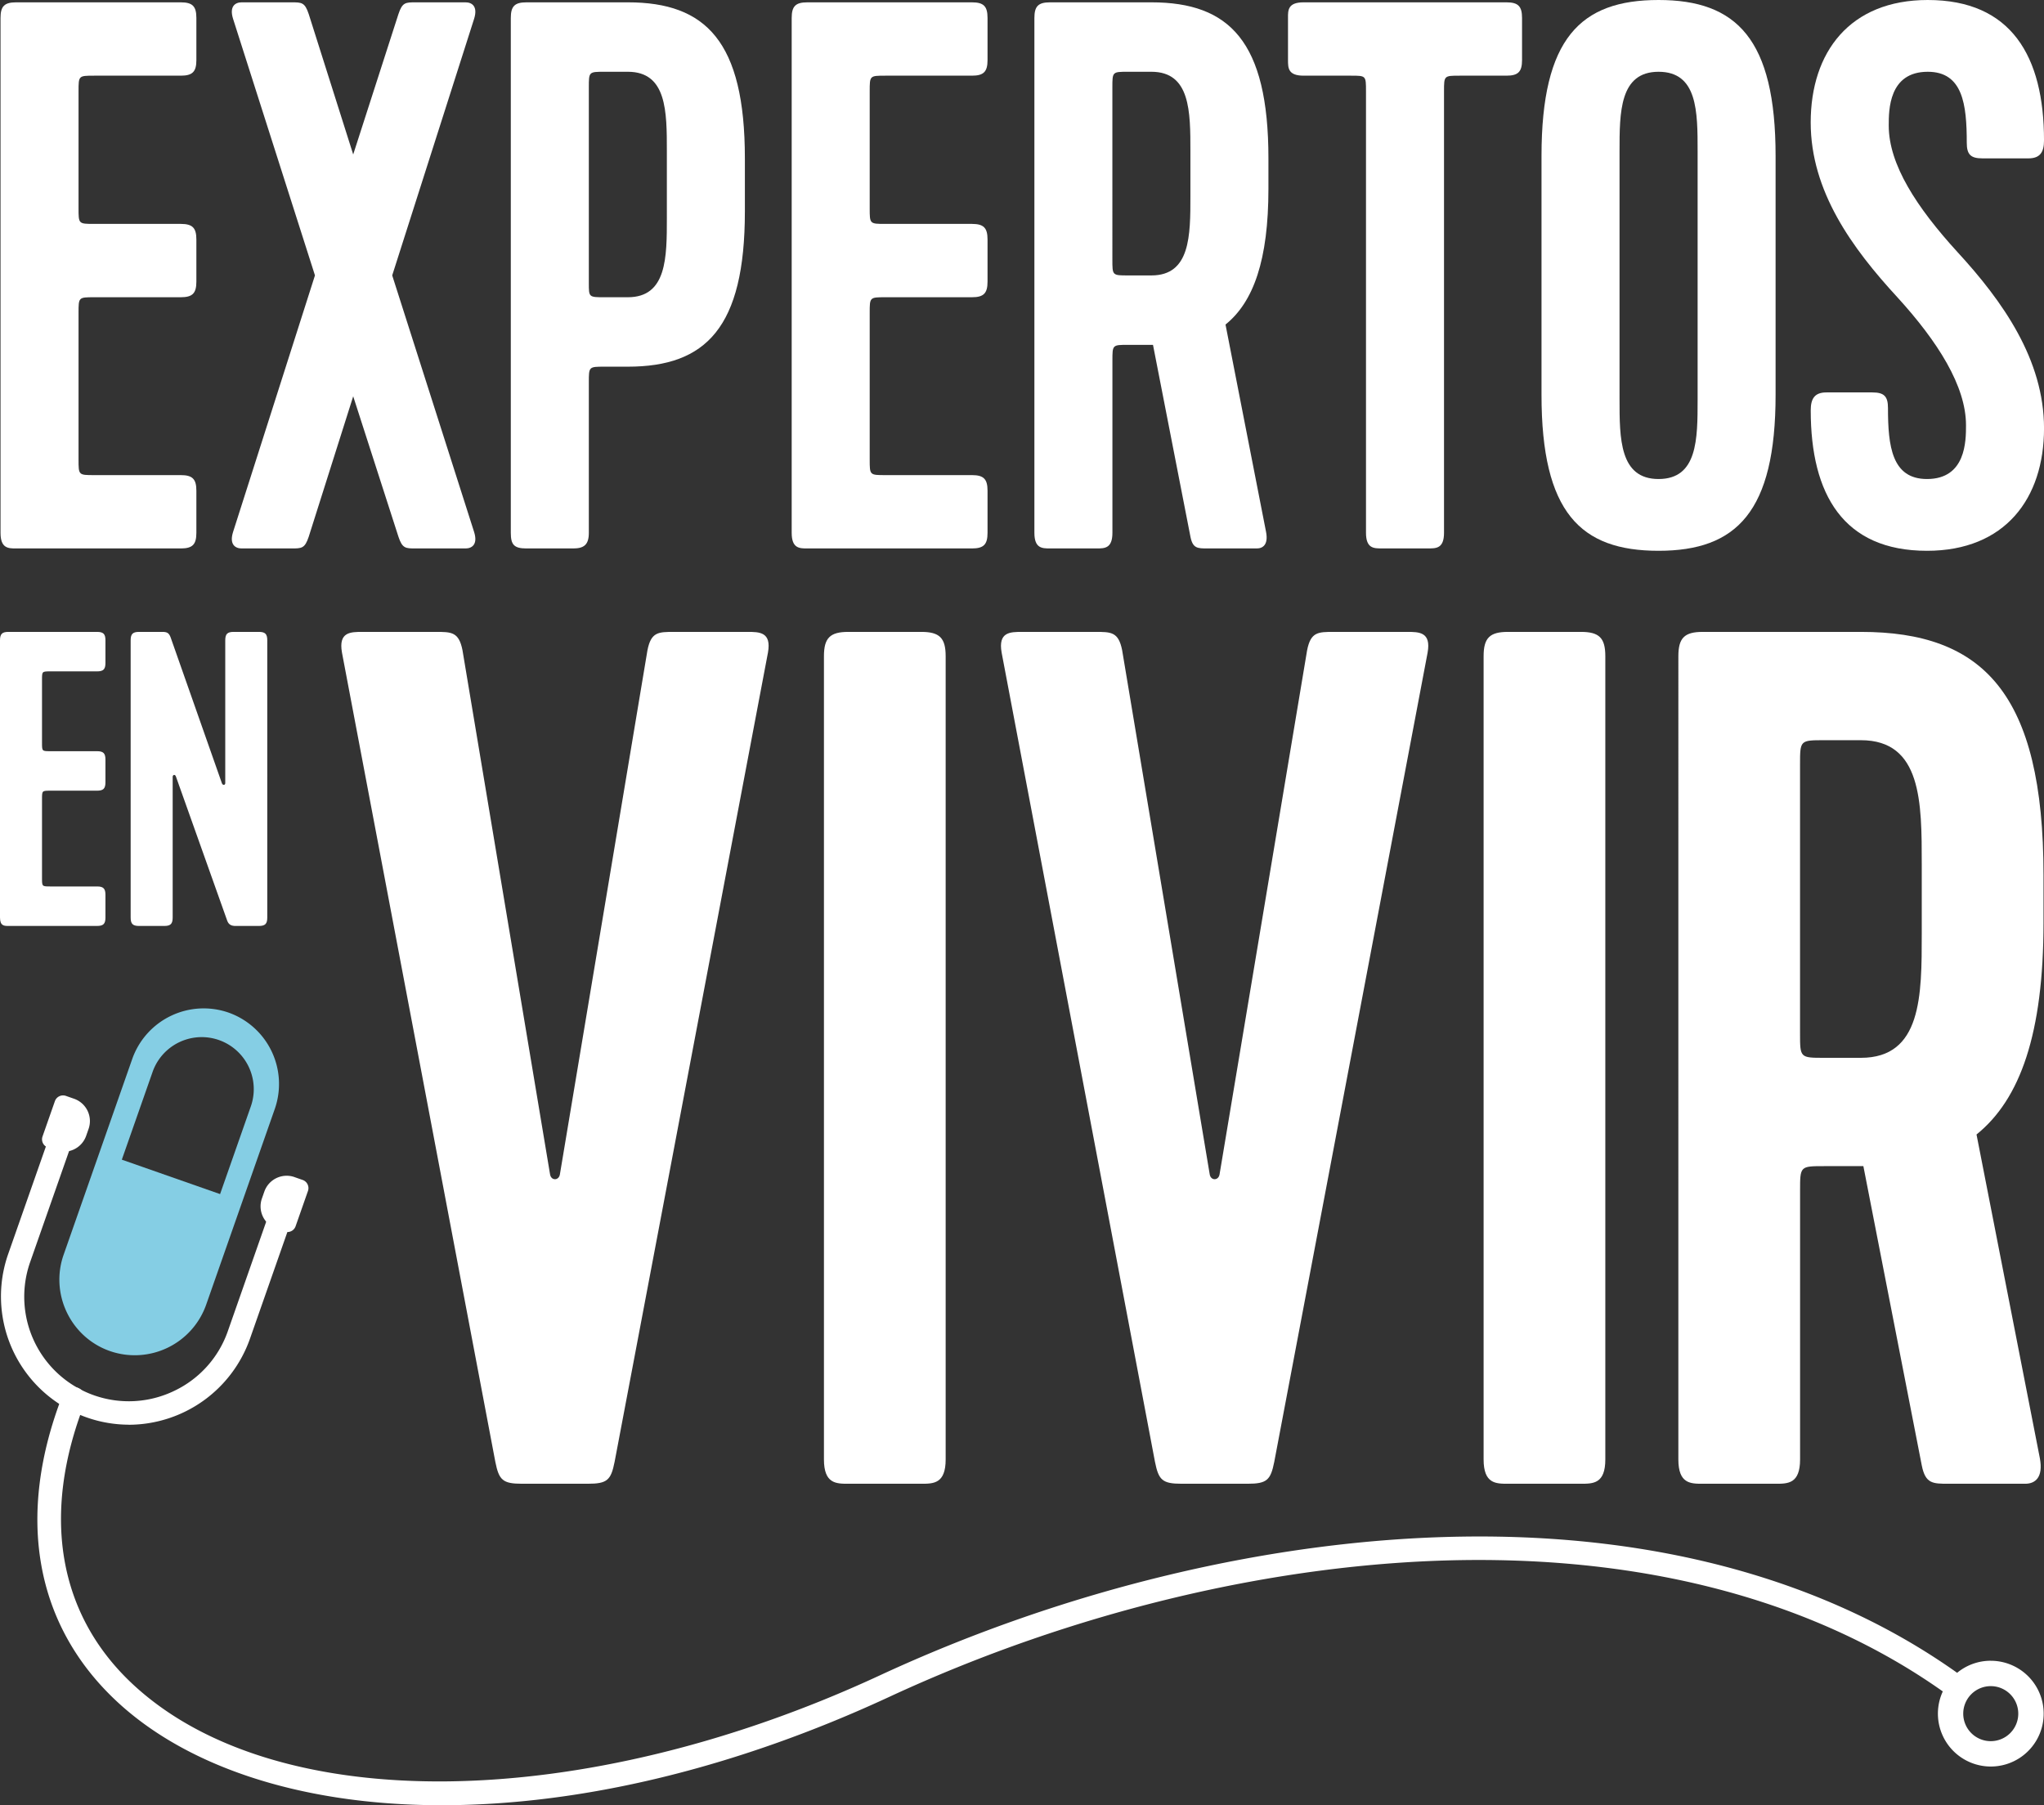 <svg xmlns="http://www.w3.org/2000/svg" viewBox="0 0 2406.88 2125.98"><rect x="0" y="0" width="2406.88" height="2125.98" fill="#333333" stroke="none"/><defs><style>.cls-1{fill:#fff;}.cls-2{fill:#85cee4;}</style></defs><g id="Capa_2" data-name="Capa 2"><g id="Arte"><path class="cls-1" d="M879.94,744.18c14.33,0,28.66,0,24.36,24.37L723.72,1721.62c-4.3,21.5-8.6,25.8-31.53,25.8H614.8c-22.93,0-27.23-4.3-31.53-25.8L402.68,768.55c-4.29-24.37,10-24.37,24.37-24.37h86c18.63,0,27.23,0,31.53,21.5l103.19,617.71c1.44,7.16,10,7.16,11.47,0L762.42,765.68c4.29-21.5,12.9-21.5,31.52-21.5Z"/><path class="cls-1" d="M970.22,1718.75V772.85c0-21.5,7.17-28.67,28.67-28.67h86c21.49,0,28.66,7.17,28.66,28.67v945.9c0,28.67-14.33,28.67-28.66,28.67h-86C984.56,1747.42,970.22,1747.42,970.22,1718.75Z"/><path class="cls-1" d="M1656.71,744.18c14.33,0,28.66,0,24.36,24.37l-180.58,953.07c-4.3,21.5-8.6,25.8-31.53,25.8h-77.39c-22.93,0-27.23-4.3-31.54-25.8L1179.45,768.55c-4.29-24.37,10-24.37,24.37-24.37h86c18.63,0,27.23,0,31.53,21.5l103.19,617.71c1.43,7.16,10,7.16,11.47,0l103.18-617.71c4.3-21.5,12.9-21.5,31.53-21.5Z"/><path class="cls-1" d="M1747,1718.75V772.85c0-21.5,7.16-28.67,28.66-28.67h86c21.5,0,28.66,7.17,28.66,28.67v945.9c0,28.67-14.33,28.67-28.66,28.67h-86C1761.33,1747.42,1747,1747.42,1747,1718.75Z"/><path class="cls-1" d="M2327.42,1336.09,2402,1717.32c4.3,22.93-5.74,30.1-17.2,30.1h-90.29c-18.63,0-27.23,0-31.53-21.5l-68.79-352.56h-45.87c-28.66,0-28.66,0-28.66,28.66v316.73c0,28.67-14.33,28.67-28.67,28.67h-86c-14.33,0-28.66,0-28.66-28.67V772.85c0-21.5,7.17-28.67,28.66-28.67h186.32c143.32,0,215,71.67,215,286.64v55.9C2406.25,1217.14,2379,1294.53,2327.42,1336.09Zm-207.81-118.95c0,28.66,0,28.66,28.66,28.66h43c71.66,0,71.66-73.09,71.66-146.18v-81.69c0-73.1,0-146.19-71.66-146.19h-43c-28.66,0-28.66,0-28.66,28.66Z"/><path class="cls-1" d="M.62,627.53V21.13C.62,7.35,5.21,2.75,19,2.75H212.86c13.78,0,18.38,4.6,18.38,18.38V70.74c0,13.79-4.6,18.38-18.38,18.38h-102c-18.37,0-18.37,0-18.37,18.38V245.32c0,18.37,0,18.37,18.37,18.37h102c13.78,0,18.38,4.6,18.38,18.38v49.61c0,13.78-4.6,18.38-18.38,18.38h-102c-18.37,0-18.37,0-18.37,18.38V541.17c0,18.37,0,18.37,18.37,18.37h102c13.78,0,18.38,4.6,18.38,18.38v49.61c0,13.79-4.6,18.38-18.38,18.38H19C9.81,645.91.62,645.91.62,627.53Z"/><path class="cls-1" d="M461.84,324.33l96.47,302.29c4.6,14.7-2.75,19.29-10.1,19.29H489.4c-11.94,0-15.61,0-20.21-13.78L415.91,466.74,363.53,632.13c-4.59,13.78-8.27,13.78-20.21,13.78h-58.8c-7.35,0-14.71-4.59-10.11-19.29l96.47-302.29L274.41,22.05c-4.6-14.7,2.76-19.3,10.11-19.3h58.8c11.94,0,15.62,0,20.21,13.79l52.38,165.38L469.19,16.54c4.6-13.79,8.27-13.79,20.21-13.79h58.81c7.35,0,14.7,4.6,10.1,19.3Z"/><path class="cls-1" d="M739.31,431.83H711.74c-18.37,0-18.37,0-18.37,18.38V627.53c0,13.79-5.51,18.38-18.38,18.38H619.86c-14.7,0-18.37-4.59-18.37-18.38V21.13c0-13.78,4.59-18.38,18.37-18.38H739.31c91.88,0,137.81,46,137.81,183.76V249C877.12,385.89,831.19,431.83,739.31,431.83Zm-45.94-98.31c0,16.54,0,16.54,18.37,16.54h27.57c45.94,0,45.94-46.86,45.94-93.72V178.25c0-46.87,0-93.72-45.94-93.72H711.74c-18.37,0-18.37,0-18.37,18.37Z"/><path class="cls-1" d="M932.24,627.53V21.13c0-13.78,4.6-18.38,18.38-18.38h193.86c13.79,0,18.38,4.6,18.38,18.38V70.74c0,13.79-4.59,18.38-18.38,18.38h-102c-18.38,0-18.38,0-18.38,18.38V245.32c0,18.37,0,18.37,18.38,18.37h102c13.79,0,18.38,4.6,18.38,18.38v49.61c0,13.78-4.59,18.38-18.38,18.38h-102c-18.38,0-18.38,0-18.38,18.38V541.17c0,18.37,0,18.37,18.38,18.37h102c13.79,0,18.38,4.6,18.38,18.38v49.61c0,13.79-4.59,18.38-18.38,18.38H950.62C941.43,645.91,932.24,645.91,932.24,627.53Z"/><path class="cls-1" d="M1443.08,382.22l47.78,244.4c2.76,14.7-3.68,19.29-11,19.29H1422c-11.94,0-17.46,0-20.21-13.78l-44.1-226h-29.41c-18.37,0-18.37,0-18.37,18.38v203c0,18.38-9.19,18.38-18.38,18.38h-55.12c-9.19,0-18.38,0-18.38-18.38V21.13c0-13.78,4.59-18.38,18.38-18.38H1355.8c91.88,0,137.82,46,137.82,183.76v35.84C1493.62,306,1476.16,355.57,1443.08,382.22ZM1309.86,306c0,18.37,0,18.37,18.37,18.37h27.57c45.94,0,45.94-46.86,45.94-93.71V178.25c0-46.87,0-93.72-45.94-93.72h-27.57c-18.37,0-18.37,0-18.37,18.37Z"/><path class="cls-1" d="M1535,2.75h238.88c13.78,0,18.38,4.6,18.38,18.38V70.74c0,13.79-4.6,18.38-18.38,18.38h-55.13c-18.37,0-18.37,0-18.37,18.38v520c0,18.38-9.19,18.38-18.37,18.38h-55.13c-9.19,0-18.38,0-18.38-18.38v-520c0-18.38,0-18.38-17.45-18.38h-56c-18.38,0-18.38-9.19-18.38-18.38V21.13C1516.58,11.94,1516.58,2.75,1535,2.75Z"/><path class="cls-1" d="M1953,648.67c-91.88,0-137.82-45-137.82-183.76V183.76C1815.19,45,1861.13,0,1953,0s137.82,45.94,137.82,183.76V464.91C2090.83,602.73,2044.89,648.67,1953,648.67Zm0-564.14c-45.94,0-45.94,47.77-45.94,93.72V470.42c0,45.94,0,93.72,45.94,93.72S1999,517.28,1999,470.42V178.25C1999,131.38,1999,84.53,1953,84.53Z"/><path class="cls-1" d="M2132.16,144.25C2132.16,61.56,2178.1,0,2270,0c98.31,0,136.9,66.15,136.9,165.38,0,13.78-4.59,21.13-18.38,21.13h-54.21c-13.78,0-18.37-4.59-18.37-18.37,0-45-4.59-83.61-45.94-83.61-45.94,0-45.94,45-45.94,63.39,0,46,33.08,96.48,80.86,148.85,53.28,57.88,102,126.79,102,207.65,0,82.69-45.94,144.25-137.82,144.25-98.31,0-136.9-66.16-136.9-165.39,0-13.78,4.59-21.13,18.38-21.13h54.21c13.78,0,18.37,4.59,18.37,18.38,0,45,4.6,83.61,45.94,83.61,45.94,0,45.94-45,45.94-63.4,0-45.94-33.08-98.31-80.85-150.68C2180.86,292.17,2132.16,225.1,2132.16,144.25Z"/><path class="cls-1" d="M0,1080.6V754.08c0-7.42,2.47-9.9,9.9-9.9H114.28c7.42,0,9.89,2.48,9.89,9.9v26.71c0,7.42-2.47,9.9-9.89,9.9H59.37c-9.9,0-9.9,0-9.9,9.89v74.21c0,9.9,0,9.9,9.9,9.9h54.91c7.42,0,9.89,2.47,9.89,9.89V921.3c0,7.42-2.47,9.89-9.89,9.89H59.37c-9.9,0-9.9,0-9.9,9.9v93c0,9.89,0,9.89,9.9,9.89h54.91c7.42,0,9.89,2.48,9.89,9.9v26.71c0,7.42-2.47,9.9-9.89,9.9H9.9C5,1090.5,0,1090.5,0,1080.6Z"/><path class="cls-1" d="M267.65,1084.56,207.28,914.87c-1-3.47-3.95-2.48-3.95,0V1080.6c0,7.42-2.47,9.9-9.9,9.9H163.75c-7.42,0-9.9-2.48-9.9-9.9V754.08c0-7.42,2.48-9.9,9.9-9.9H191c5.44,0,7.91,1,9.9,6.43l60.35,171.68c1,3,4,2.47,4,0V754.08c0-7.42,2.48-9.9,9.89-9.9h29.69c7.42,0,9.89,2.48,9.89,9.9V1080.6c0,7.42-2.47,9.9-9.89,9.9H277.54C273.08,1090.5,269.62,1089.51,267.65,1084.56Z"/><path class="cls-1" d="M151.68,1677.87A151.07,151.07,0,0,1,9.54,1477.14L56.92,1342l26,9.11L35.54,1486.25A123.11,123.11,0,0,0,205.23,1638a122.41,122.41,0,0,0,63-70.16l47.38-135.2,26,9.11-47.38,135.19a151.69,151.69,0,0,1-142.53,101Z"/><path class="cls-2" d="M269.11,1192.53h0A89.19,89.19,0,0,0,155.77,1247L74.89,1477.8C58.72,1524,83.25,1575,129.4,1591.14h0a89.19,89.19,0,0,0,113.34-54.51l80.88-230.76A89.19,89.19,0,0,0,269.11,1192.53ZM295.36,1303l-36.21,103.29-115.7-40.55,36.21-103.29A61.3,61.3,0,1,1,295.36,1303Z"/><path class="cls-1" d="M2344.18,1955.87a62,62,0,0,0-39.59,14.2c-152.79-108.57-352.87-163.9-583.14-160.38-222,3.33-465.5,61.42-685.78,163.57C684.8,2136,322.87,2139.84,155.5,1982.7c-87.1-81.79-107-199-55.93-330.1a13.81,13.81,0,1,0-25.74-10c-55.4,142.29-33.11,270.24,62.77,360.26,82.28,77.26,214.2,121,371.47,123.07q6.1.09,12.23.08c164.72,0,346.64-44,527-127.67,216.84-100.55,456.41-157.73,674.58-161,223.59-3.25,417.94,50,565.84,154.67a62.27,62.27,0,1,0,56.47-36.11Zm0,94.7a32.4,32.4,0,1,1,32.4-32.39A32.39,32.39,0,0,1,2344.18,2050.57Z"/><path class="cls-1" d="M84,1293.45H94.16a10.19,10.19,0,0,1,10.19,10.19v44a10.19,10.19,0,0,1-10.19,10.19H84A27.87,27.87,0,0,1,56.11,1330v-8.66A27.87,27.87,0,0,1,84,1293.45Z" transform="translate(-282.53 2603.22) rotate(-160.69)"/><path class="cls-1" d="M336.22,1383.21H346.4a10.19,10.19,0,0,1,10.19,10.19v44a10.19,10.19,0,0,1-10.19,10.19H336.22a27.87,27.87,0,0,1-27.87-27.87v-8.66a27.87,27.87,0,0,1,27.87-27.87Z" transform="translate(486.87 -30.3) rotate(19.31)"/></g></g></svg>